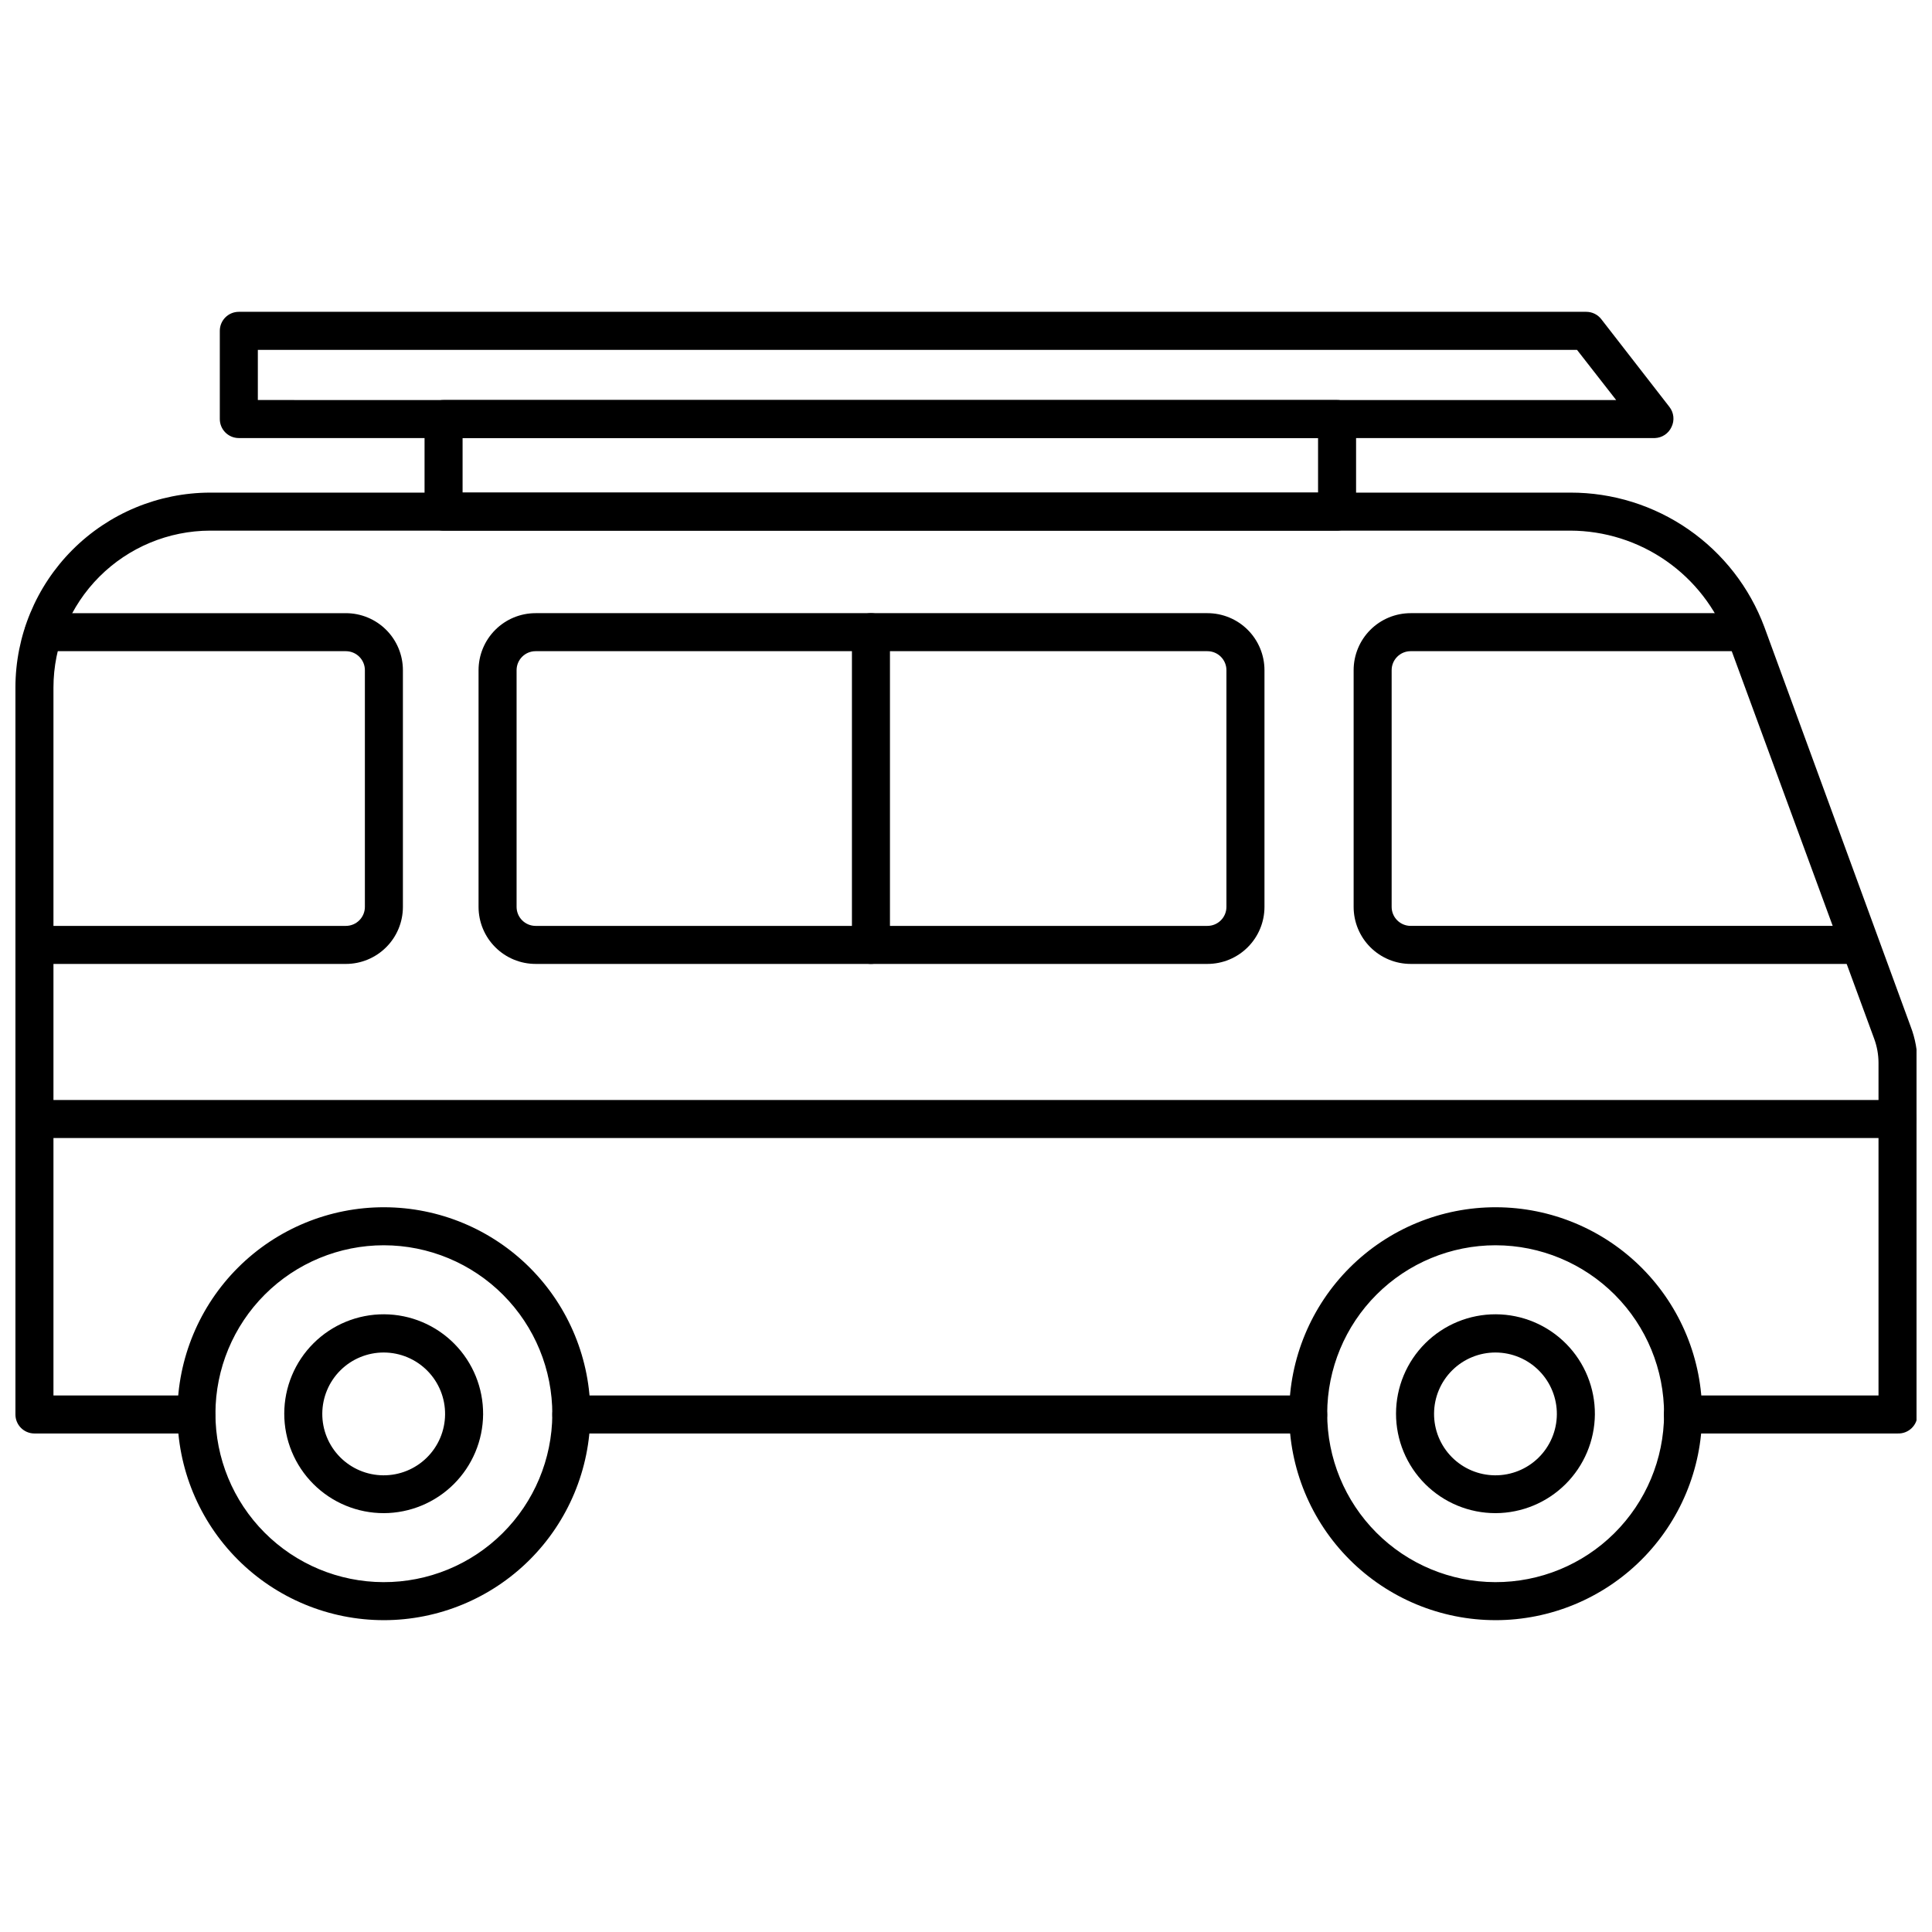 <?xml version="1.0" encoding="UTF-8"?>
<!-- Uploaded to: ICON Repo, www.iconrepo.com, Generator: ICON Repo Mixer Tools -->
<svg width="800px" height="800px" version="1.1" viewBox="144 144 512 512" xmlns="http://www.w3.org/2000/svg">
 <defs>
  <clipPath id="c">
   <path d="m148.09 274h503.81v250h-503.81z"/>
  </clipPath>
  <clipPath id="b">
   <path d="m148.09 306h102.91v94h-102.91z"/>
  </clipPath>
  <clipPath id="a">
   <path d="m148.09 435h503.81v11h-503.81z"/>
  </clipPath>
 </defs>
 <path d="m490.68 523.89h-195.28c-2.781 0-5.035-2.258-5.035-5.039s2.254-5.039 5.035-5.039h195.28c2.781 0 5.039 2.258 5.039 5.039s-2.258 5.039-5.039 5.039z"/>
 <g clip-path="url(#c)">
  <path d="m646.86 523.89h-56.879c-2.781 0-5.039-2.258-5.039-5.039s2.258-5.039 5.039-5.039h51.844v-88.168c-0.008-2.184-0.402-4.348-1.16-6.398l-38.793-105.55c-3.168-8.516-8.859-15.859-16.312-21.055-7.457-5.195-16.316-7.988-25.402-8.016h-360.48c-11.012 0.027-21.562 4.418-29.344 12.207-7.781 7.789-12.156 18.348-12.168 29.359v187.62h37.836c2.781 0 5.035 2.258 5.035 5.039s-2.254 5.039-5.035 5.039h-42.875c-2.785 0-5.039-2.258-5.039-5.039v-192.66c0.012-13.684 5.453-26.805 15.121-36.484 9.672-9.68 22.785-15.129 36.469-15.156h360.48c11.191-0.023 22.121 3.383 31.316 9.762 9.199 6.375 16.219 15.418 20.121 25.906l38.742 105.8c1.238 3.215 1.852 6.633 1.816 10.078v92.75c0 1.379-0.566 2.703-1.566 3.652-1 0.953-2.344 1.453-3.727 1.387z"/>
 </g>
 <path d="m636.79 399.45h-118.95c-4.008 0-7.852-1.594-10.688-4.43-2.836-2.832-4.426-6.676-4.426-10.688v-62.723c0-4.008 1.59-7.852 4.426-10.688 2.836-2.836 6.68-4.426 10.688-4.426h88.719c2.785 0 5.039 2.254 5.039 5.039 0 2.781-2.254 5.035-5.039 5.035h-88.719c-2.781 0-5.039 2.258-5.039 5.039v62.723c0 1.34 0.531 2.621 1.477 3.562 0.945 0.945 2.227 1.477 3.562 1.477h118.95c2.781 0 5.039 2.258 5.039 5.039s-2.258 5.039-5.039 5.039z"/>
 <path d="m463.98 399.45h-178.04c-4.012 0-7.856-1.594-10.688-4.43-2.836-2.832-4.43-6.676-4.43-10.688v-62.723c0-4.008 1.594-7.852 4.43-10.688 2.832-2.836 6.676-4.426 10.688-4.426h178.04c4.012 0 7.856 1.59 10.688 4.426 2.836 2.836 4.43 6.68 4.43 10.688v62.723c0 4.012-1.594 7.856-4.43 10.688-2.832 2.836-6.676 4.43-10.688 4.43zm-178.04-82.879c-2.785 0-5.039 2.258-5.039 5.039v62.723c0 1.34 0.531 2.621 1.477 3.562 0.945 0.945 2.227 1.477 3.562 1.477h178.04c1.34 0 2.621-0.531 3.562-1.477 0.945-0.941 1.477-2.223 1.477-3.562v-62.723c0-1.336-0.531-2.617-1.477-3.562-0.941-0.945-2.223-1.477-3.562-1.477z"/>
 <path d="m374.81 399.45c-2.781 0-5.039-2.258-5.039-5.039v-82.875c0-2.785 2.258-5.039 5.039-5.039s5.039 2.254 5.039 5.039v82.875c0 1.336-0.531 2.617-1.477 3.562-0.945 0.945-2.227 1.477-3.562 1.477z"/>
 <g clip-path="url(#b)">
  <path d="m235.66 399.45h-82.523c-2.785 0-5.039-2.258-5.039-5.039s2.254-5.039 5.039-5.039h82.523c1.336 0 2.617-0.531 3.562-1.477 0.945-0.941 1.477-2.223 1.477-3.562v-62.723c0-1.336-0.531-2.617-1.477-3.562-0.945-0.945-2.227-1.477-3.562-1.477h-80.105c-2.781 0-5.039-2.254-5.039-5.035 0-2.785 2.258-5.039 5.039-5.039h80.105c4.008 0 7.852 1.59 10.688 4.426 2.836 2.836 4.426 6.68 4.426 10.688v62.723c0 4.012-1.59 7.856-4.426 10.688-2.836 2.836-6.68 4.43-10.688 4.43z"/>
 </g>
 <path d="m540.36 573.36c-14.523 0-28.449-5.773-38.711-16.051-10.262-10.273-16.02-24.207-16-38.73 0.016-14.523 5.809-28.441 16.094-38.691 10.289-10.25 24.23-15.992 38.754-15.953 14.52 0.035 28.434 5.844 38.672 16.145 10.238 10.297 15.961 24.246 15.906 38.77-0.066 14.473-5.859 28.328-16.113 38.543-10.25 10.215-24.129 15.957-38.602 15.969zm0-99.352c-11.828 0-23.172 4.695-31.539 13.051-8.371 8.355-13.078 19.691-13.098 31.52-0.016 11.828 4.66 23.18 13.004 31.559 8.344 8.383 19.672 13.109 31.5 13.145 11.828 0.039 23.184-4.621 31.578-12.953 8.395-8.332 13.141-19.652 13.191-31.48 0.043-11.871-4.641-23.27-13.016-31.68-8.375-8.41-19.75-13.148-31.621-13.16z"/>
 <path d="m540.36 545c-7.004 0.012-13.723-2.762-18.676-7.715-4.953-4.949-7.731-11.668-7.723-18.668 0.008-7.004 2.805-13.715 7.769-18.652 4.969-4.938 11.695-7.695 18.699-7.664 7 0.031 13.703 2.848 18.625 7.832 4.922 4.981 7.656 11.715 7.606 18.719-0.066 6.941-2.863 13.574-7.785 18.469-4.922 4.894-11.574 7.652-18.516 7.68zm0-42.57v-0.004c-4.309-0.012-8.449 1.684-11.508 4.719-3.062 3.035-4.793 7.16-4.812 11.473-0.023 4.309 1.664 8.453 4.695 11.52 3.027 3.066 7.148 4.805 11.457 4.836 4.312 0.031 8.457-1.648 11.531-4.672 3.07-3.023 4.82-7.141 4.859-11.449 0.039-4.332-1.648-8.504-4.695-11.586-3.043-3.086-7.195-4.824-11.527-4.84z"/>
 <path d="m245.73 573.36c-14.52 0-28.449-5.773-38.711-16.051-10.262-10.273-16.02-24.207-16-38.73 0.016-14.523 5.809-28.441 16.098-38.691 10.285-10.25 24.227-15.992 38.75-15.953 14.523 0.035 28.434 5.844 38.672 16.145 10.238 10.297 15.961 24.246 15.906 38.77-0.066 14.473-5.859 28.328-16.109 38.543-10.254 10.215-24.133 15.957-38.605 15.969zm0-99.352c-11.824 0-23.168 4.695-31.539 13.051-8.367 8.355-13.078 19.691-13.098 31.52-0.016 11.828 4.66 23.18 13.004 31.559 8.344 8.383 19.672 13.109 31.5 13.145 11.828 0.039 23.184-4.621 31.578-12.953s13.141-19.652 13.195-31.48c0.039-11.871-4.644-23.27-13.02-31.68-8.375-8.41-19.75-13.148-31.621-13.16z"/>
 <path d="m245.73 545c-7 0.012-13.723-2.762-18.676-7.715-4.953-4.949-7.731-11.668-7.723-18.668 0.012-7.004 2.805-13.715 7.773-18.652 4.965-4.938 11.691-7.695 18.695-7.664 7.004 0.031 13.703 2.848 18.625 7.832 4.922 4.981 7.66 11.715 7.606 18.719-0.066 6.941-2.863 13.574-7.785 18.469-4.922 4.894-11.574 7.652-18.516 7.68zm0-42.57v-0.004c-4.309-0.012-8.449 1.684-11.508 4.719s-4.789 7.16-4.812 11.473c-0.023 4.309 1.664 8.453 4.695 11.52 3.027 3.066 7.148 4.805 11.461 4.836 4.309 0.031 8.453-1.648 11.527-4.672s4.82-7.141 4.859-11.449c0.043-4.332-1.648-8.504-4.691-11.586-3.047-3.086-7.195-4.824-11.531-4.84z"/>
 <path d="m498.34 284.62h-236.79c-2.781 0-5.039-2.254-5.039-5.035v-24.539c0-2.781 2.258-5.035 5.039-5.035h236.79c1.336 0 2.617 0.531 3.562 1.473 0.941 0.945 1.473 2.227 1.473 3.562v24.539c0 1.336-0.531 2.617-1.473 3.562-0.945 0.941-2.227 1.473-3.562 1.473zm-231.75-10.078h226.71v-14.457h-226.71z"/>
 <path d="m582.58 260.09h-375.29c-2.785 0-5.039-2.254-5.039-5.039v-23.375c0-2.781 2.254-5.039 5.039-5.039h357.1c1.559 0.004 3.031 0.73 3.981 1.965l18.035 23.227c1.199 1.523 1.414 3.602 0.555 5.34-0.793 1.723-2.488 2.852-4.383 2.922zm-370.25-10.078 359.97 0.004-10.379-13.301h-349.59z"/>
 <g clip-path="url(#a)">
  <path d="m646.86 445.59h-493.73c-2.785 0-5.039-2.258-5.039-5.039s2.254-5.039 5.039-5.039h493.73c2.785 0 5.039 2.258 5.039 5.039s-2.254 5.039-5.039 5.039z"/>
 </g>
</svg>
